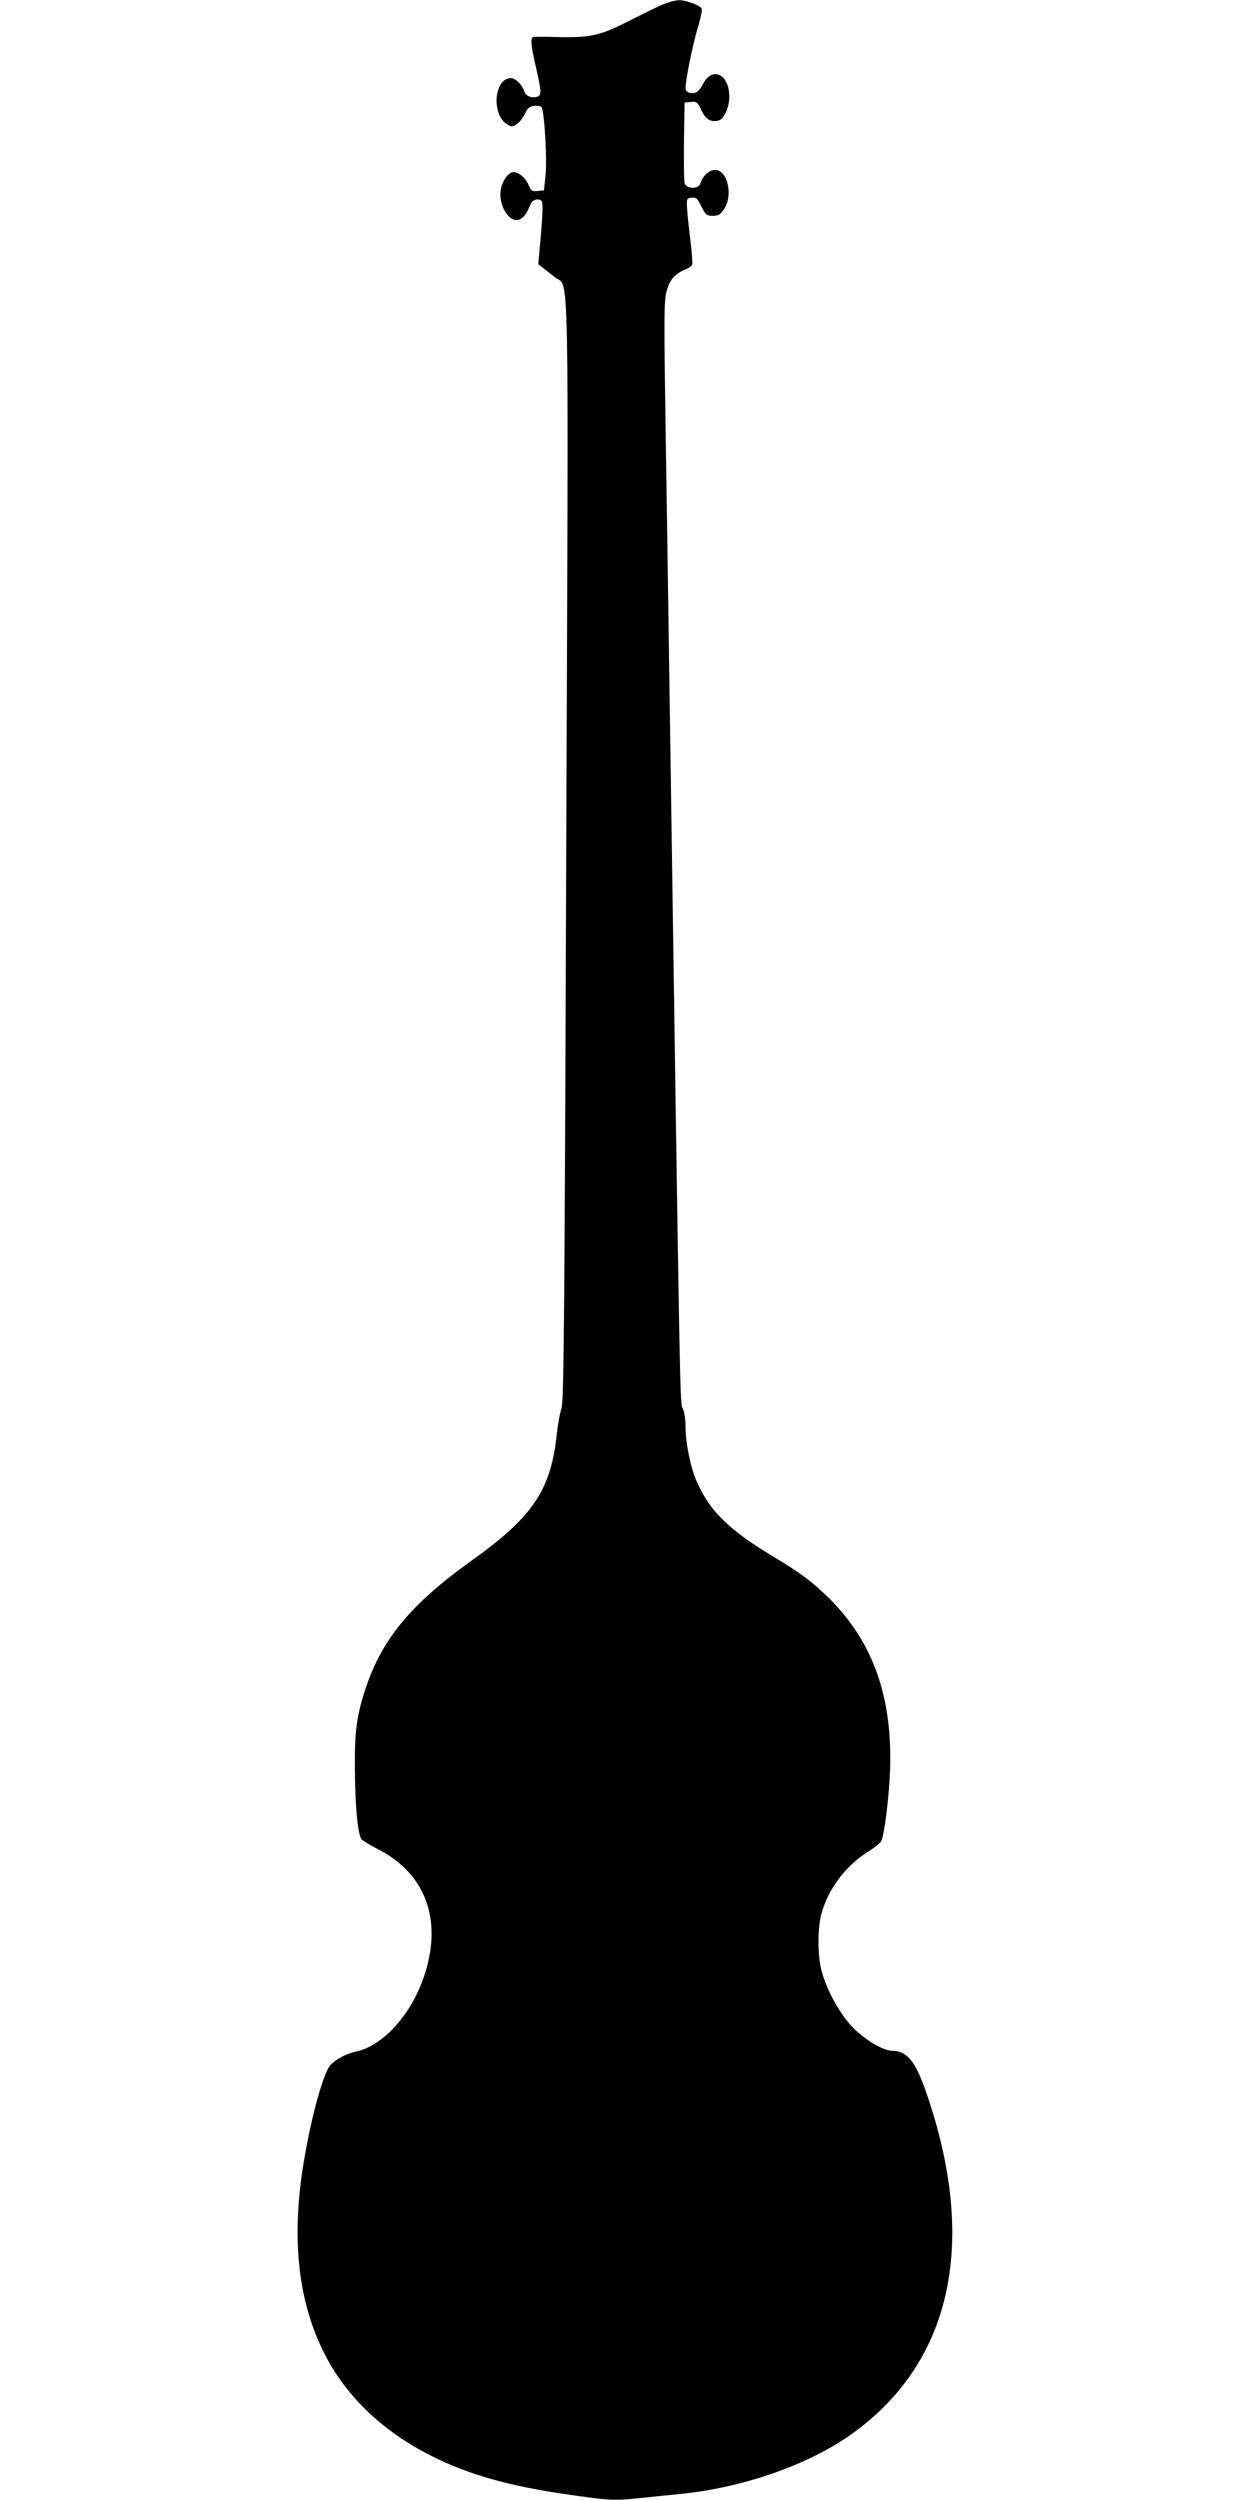 <?xml version="1.0" standalone="no"?>
<!DOCTYPE svg PUBLIC "-//W3C//DTD SVG 20010904//EN"
 "http://www.w3.org/TR/2001/REC-SVG-20010904/DTD/svg10.dtd">
<svg version="1.0" xmlns="http://www.w3.org/2000/svg"
 width="640pt" height="1280pt" viewBox="0 0 640 1280"
 preserveAspectRatio="xMidYMid meet">
<g transform="translate(0,1280) scale(0.1,-0.1)"
fill="#000000" stroke="none">
<path d="M3400 12780 c-25 -10 -102 -48 -172 -83 -150 -78 -202 -90 -362 -87
-67 2 -127 2 -133 1 -18 -1 -16 -36 6 -133 34 -147 35 -165 12 -173 -30 -9
-59 3 -67 28 -10 33 -45 67 -69 67 -84 0 -100 -183 -21 -235 24 -16 28 -16 51
-1 14 9 33 33 43 54 13 28 24 38 46 40 16 2 33 -1 38 -6 15 -15 30 -269 21
-352 l-8 -75 -32 -3 c-29 -3 -34 1 -47 32 -16 38 -56 69 -82 64 -26 -5 -55
-50 -61 -94 -10 -83 49 -170 99 -147 13 6 29 23 37 39 7 16 17 36 21 44 9 19
39 25 53 11 7 -7 6 -58 -3 -167 l-14 -157 25 -19 c13 -10 41 -32 61 -48 74
-60 69 188 57 -2944 -8 -2331 -12 -2817 -24 -2846 -7 -19 -19 -82 -25 -140
-31 -281 -124 -418 -435 -640 -313 -224 -461 -404 -544 -658 -45 -137 -56
-219 -54 -412 1 -185 15 -334 34 -357 7 -7 47 -32 90 -54 215 -112 307 -315
254 -561 -49 -233 -211 -438 -375 -473 -48 -10 -100 -38 -128 -68 -34 -36 -93
-244 -132 -469 -72 -405 -37 -744 106 -1018 111 -215 299 -392 544 -515 187
-94 394 -153 685 -195 217 -32 249 -34 374 -21 64 7 161 17 216 22 308 31 631
141 850 289 536 365 679 991 404 1776 -53 152 -97 204 -171 204 -48 0 -144 59
-207 125 -66 71 -131 191 -156 290 -19 75 -19 213 0 284 33 126 123 247 239
320 36 22 67 48 70 58 18 57 38 228 43 358 13 372 -84 652 -306 876 -89 88
-151 135 -293 220 -230 138 -330 238 -395 394 -29 69 -53 191 -53 270 0 36 -6
78 -14 93 -15 29 -13 -62 -66 3537 -5 374 -15 1007 -21 1406 -10 662 -10 730
5 782 17 57 40 84 95 107 16 6 32 18 35 25 2 7 -1 62 -9 122 -7 59 -15 133
-17 163 -3 53 -2 55 23 58 23 3 30 -4 50 -45 22 -44 27 -48 59 -48 28 0 38 6
57 34 48 71 18 201 -46 201 -30 0 -64 -31 -76 -71 -10 -29 -73 -27 -80 4 -3
12 -4 110 -3 217 l3 195 32 3 c30 3 34 -1 54 -42 21 -46 46 -62 85 -54 30 5
58 66 58 124 0 114 -87 156 -134 65 -11 -22 -28 -42 -38 -45 -27 -9 -52 3 -52
23 0 41 35 214 60 300 16 52 26 100 23 106 -6 17 -82 45 -118 44 -17 -1 -50
-9 -75 -19z"/>
</g>
</svg>
